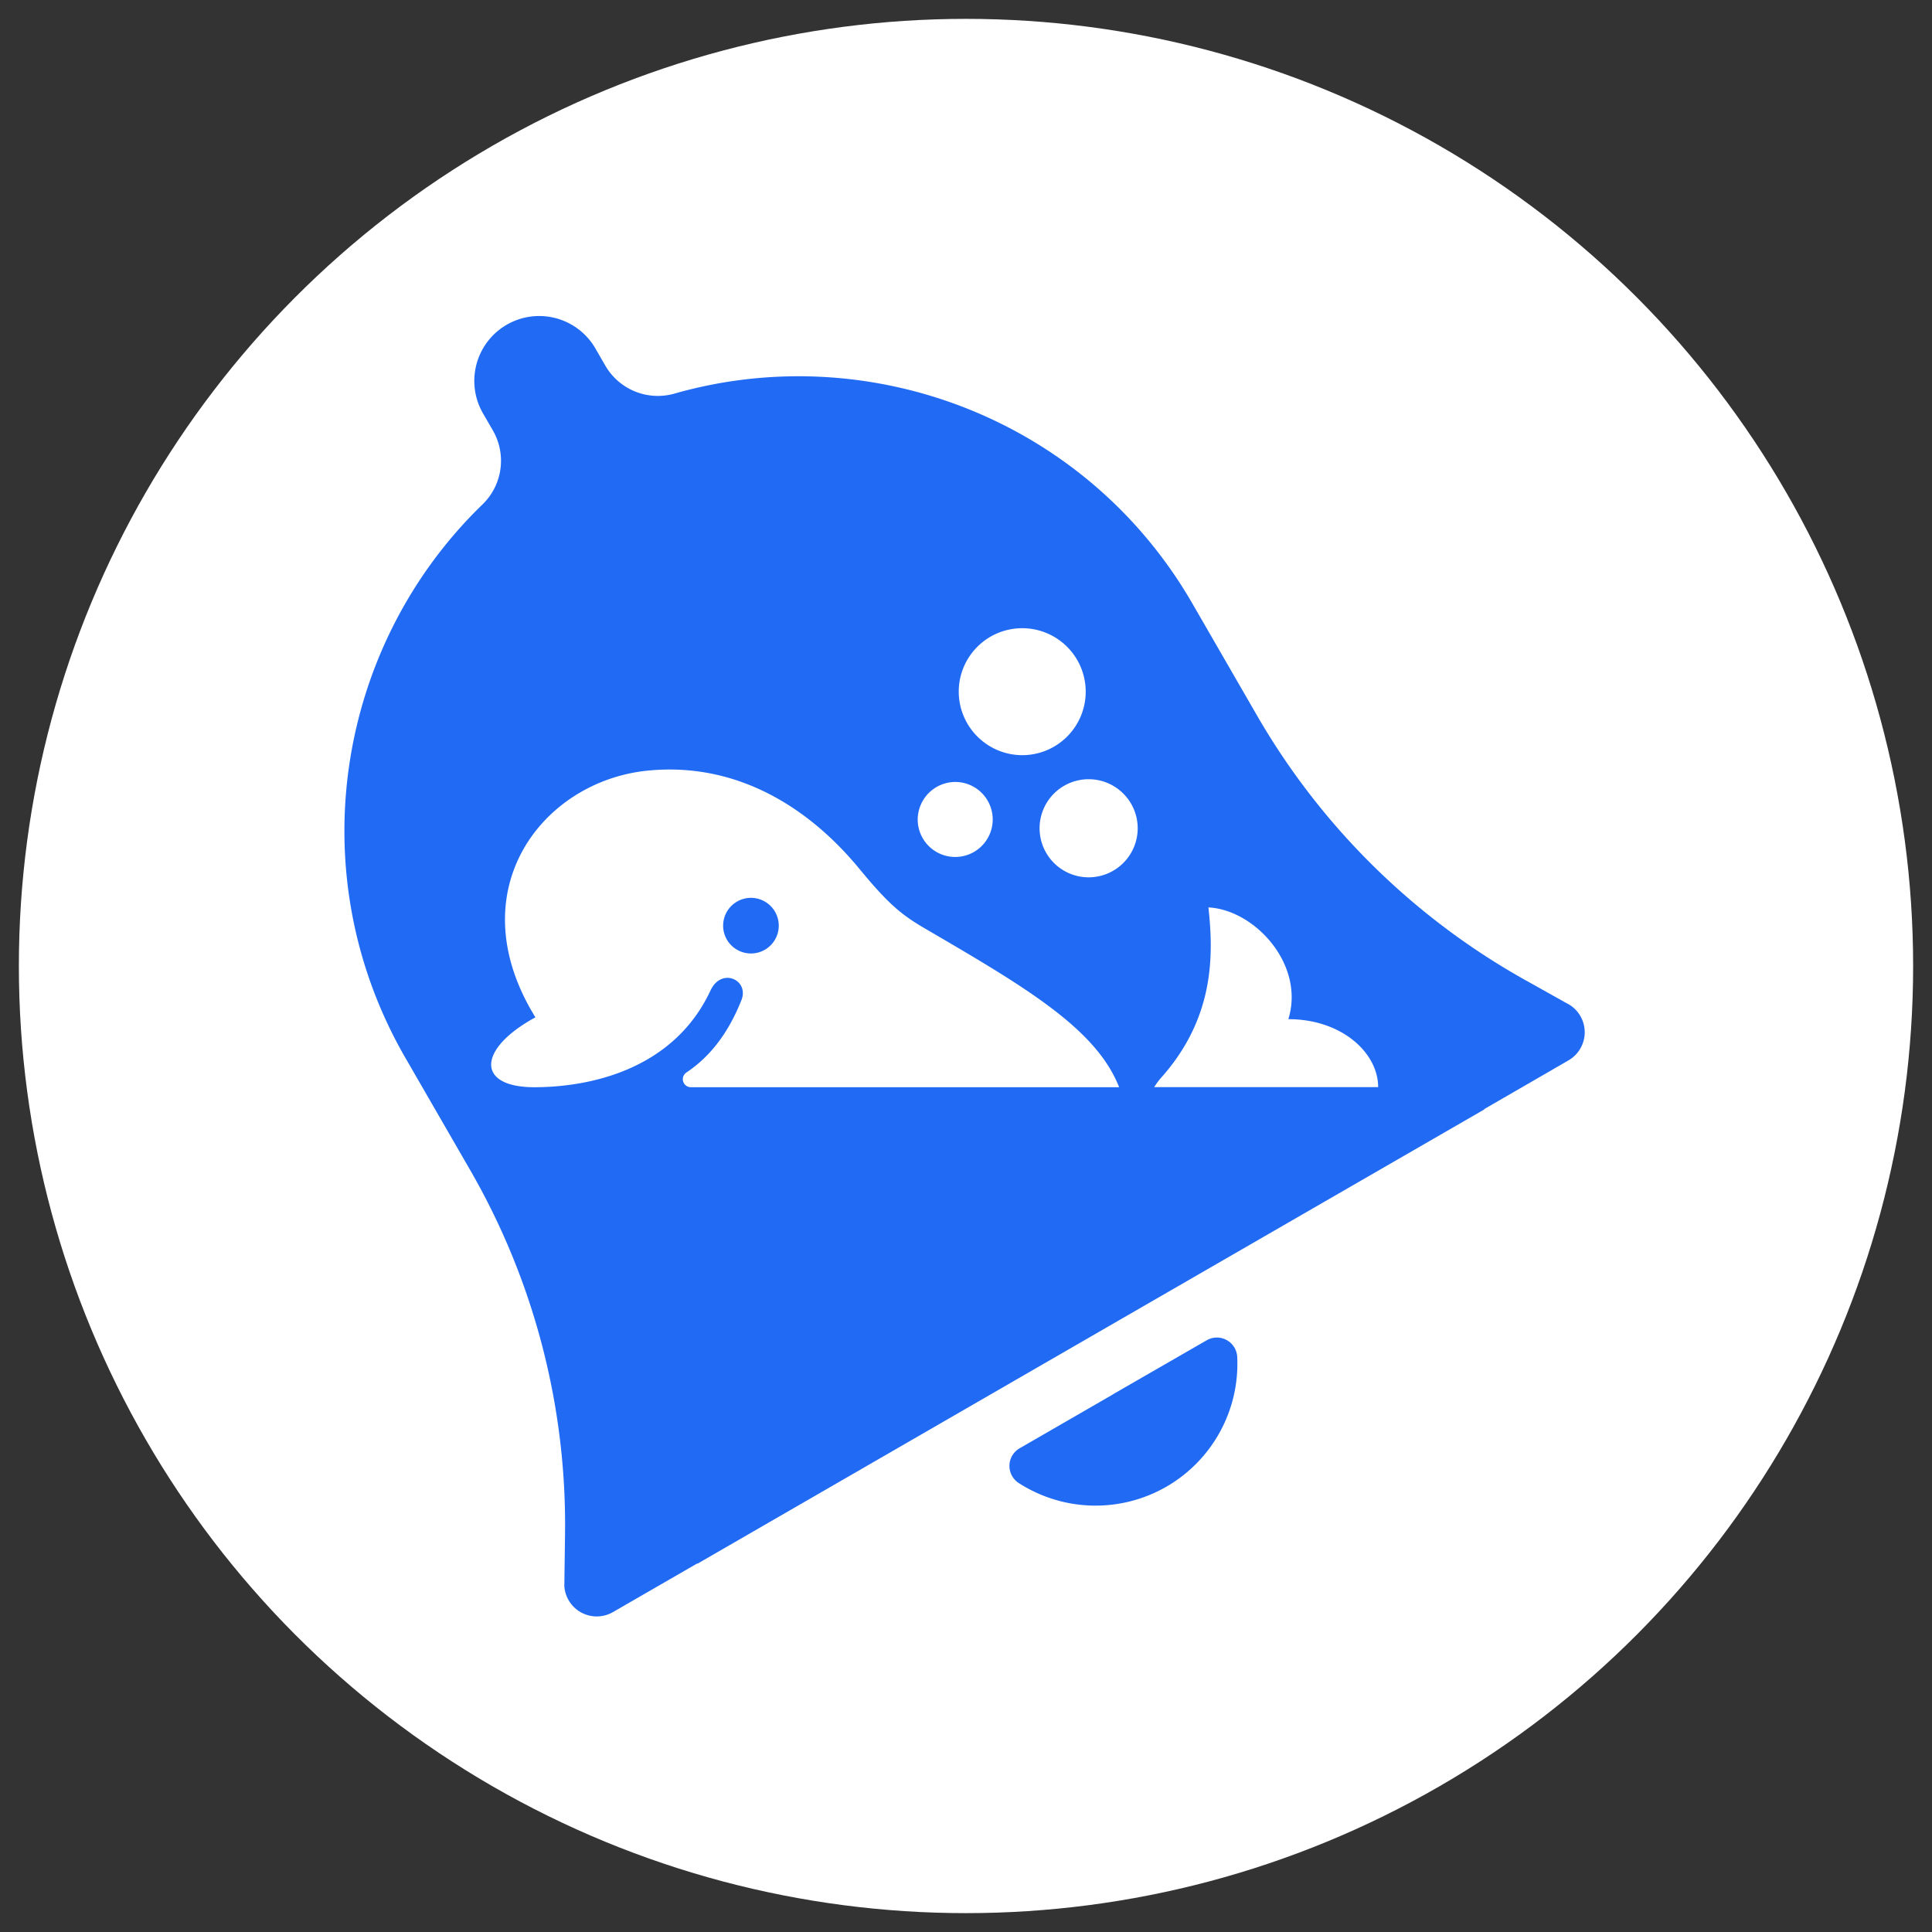 <svg id="コンテンツ" xmlns="http://www.w3.org/2000/svg" viewBox="0 0 1024 1024"><rect x="0" y="0" width="1024" height="1024" fill="#333333" stroke="none"/><circle cx="512" cy="512" r="502" style="fill:#fff"/><path d="M590,739l-49.57,28.62A10.79,10.79,0,0,0,539.9,786a75.23,75.23,0,0,0,78.36,1.95h0a75.23,75.23,0,0,0,37.49-68.83,10.8,10.8,0,0,0-16.2-8.73L590,738.94Z" style="fill:#206af4"/><path d="M832.22,532.77l-24-13.42a376.24,376.24,0,0,1-142-140.16l-34.26-59.35c-56.33-97.56-170.6-140.76-274.24-111.29a32.18,32.18,0,0,1-36.83-14.65l-5.31-9.2A34.39,34.39,0,1,0,256,219.09l5.31,9.19a32.18,32.18,0,0,1-5.72,39.22c-77.35,75-97.07,195.59-40.74,293.15L249.11,620a376.17,376.17,0,0,1,50.37,193.1l-.37,27.47a17.2,17.2,0,0,0,25.77,13.87l44.69-25.79.09.15L578.2,708.38,786.75,588l-.09-.15L831.35,562A17.2,17.2,0,0,0,832.22,532.77Z" style="fill:#206af4"/><path d="M682.86,540.18c8.92-29-17.85-58-42.38-59.23,2.89,25.82,2.87,58.22-24.16,89.26a40.48,40.48,0,0,0-4.59,6H730.45C730.45,558,711.11,540.18,682.86,540.18ZM283.21,576.25c27.56,0,73.35-8.27,93.42-51.35,5.74-12.31,20.6-5.57,16.34,5.19-7.74,19.48-18.17,31-29.18,38.37a4.26,4.26,0,0,0,2.37,7.79h227c-12.12-31-49.58-53-102.45-83.86-13-7.55-19.83-13.22-35.26-31.95-26.35-32-64.49-56.71-112.14-52-56.1,5.6-100.87,63.92-59.53,130.77C253,555.94,252.23,576.25,283.21,576.25Zm112.16-71.13a14.74,14.74,0,1,1,17.15-11.85A14.74,14.74,0,0,1,395.37,505.12Z" style="fill:#fff"/><path d="M577,465a26,26,0,1,0-26-26A26,26,0,0,0,577,465Z" style="fill:#fff"/><path d="M542.07,400.26a33.65,33.65,0,1,0-33.92-34A33.74,33.74,0,0,0,542.07,400.26Z" style="fill:#fff"/><path d="M486.41,435a19.88,19.88,0,1,0,20.51-20.54A20,20,0,0,0,486.41,435Z" style="fill:#fff"/></svg>
